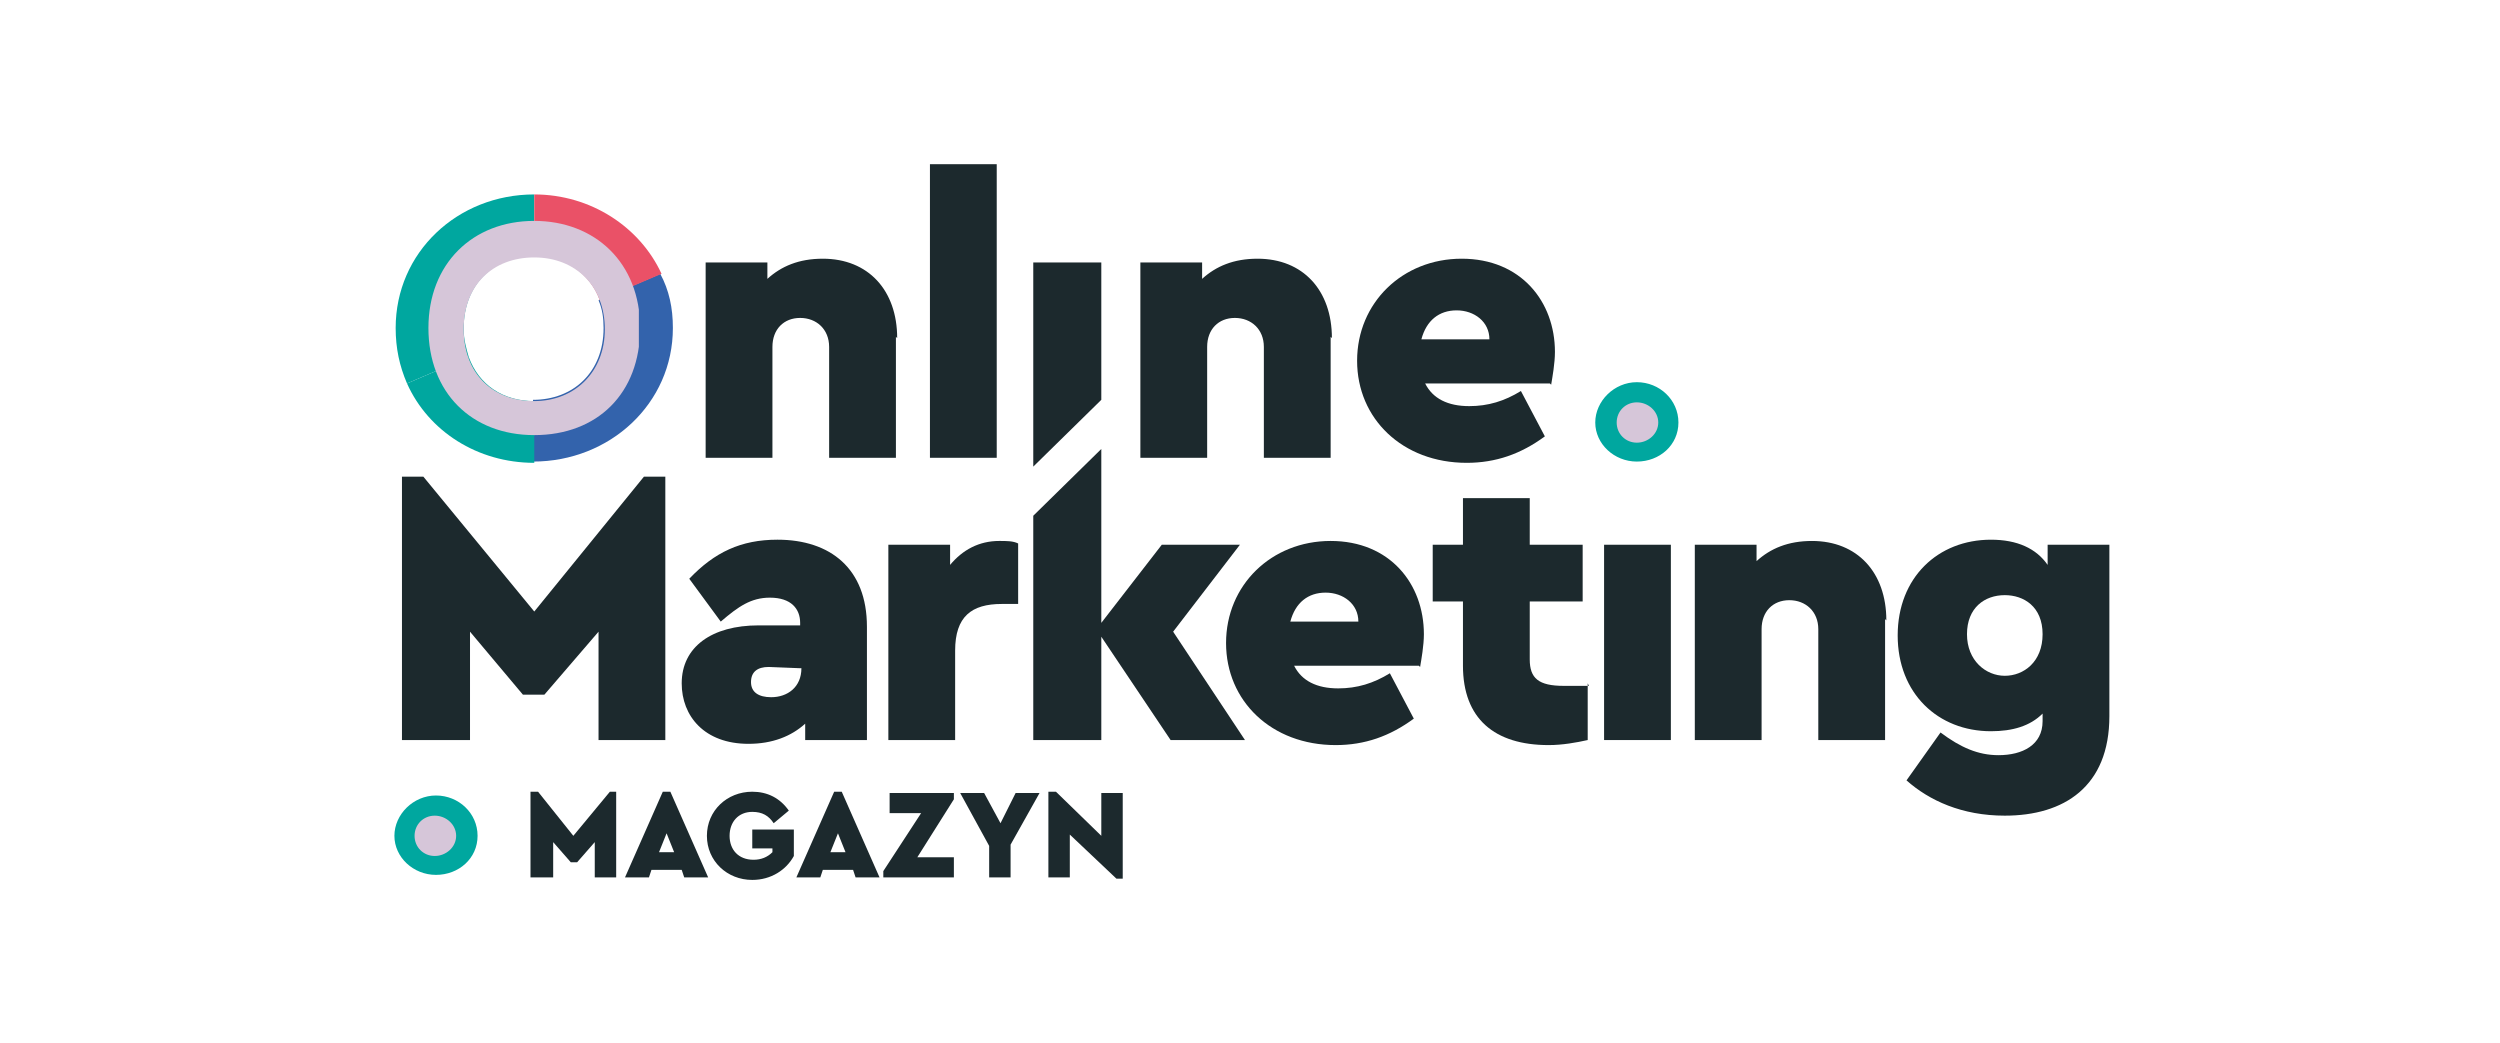 <?xml version="1.0" encoding="UTF-8"?>
<svg xmlns="http://www.w3.org/2000/svg" xmlns:xlink="http://www.w3.org/1999/xlink" version="1.1" viewBox="0 0 19.84 5.67" width="175" height="73">
  <defs>
    <style>
      .cls-1 {
        fill: #ea5167;
      }

      .cls-1, .cls-2, .cls-3, .cls-4, .cls-5, .cls-6 {
        stroke-width: 0px;
      }

      .cls-7 {
        clip-path: url(#clippath-2);
      }

      .cls-8 {
        isolation: isolate;
      }

      .cls-2 {
        fill: none;
      }

      .cls-9 {
        clip-path: url(#clippath-1);
      }

      .cls-10 {
        clip-path: url(#clippath-4);
      }

      .cls-3 {
        fill: #00a79f;
      }

      .cls-4 {
        fill: #d6c6d9;
      }

      .cls-5 {
        fill: #3363ac;
      }

      .cls-11 {
        clip-path: url(#clippath);
      }

      .cls-12 {
        clip-path: url(#clippath-3);
      }

      .cls-6 {
        fill: #1c292d;
      }

      .cls-13 {
        clip-path: url(#clippath-5);
      }

      .cls-14 {
        mix-blend-mode: multiply;
      }
    </style>
    <clipPath id="clippath">
      <rect class="cls-2" x="2.31" y="-.92" width="15.19" height="7.45"/>
    </clipPath>
    <clipPath id="clippath-1">
      <rect class="cls-2" x="2.31" y="-.92" width="15.19" height="7.45"/>
    </clipPath>
    <clipPath id="clippath-2">
      <rect class="cls-2" x="2.31" y="-.92" width="15.19" height="7.45"/>
    </clipPath>
    <clipPath id="clippath-3">
      <rect class="cls-2" x="12.83" y="1.89" width=".33" height=".32"/>
    </clipPath>
    <clipPath id="clippath-4">
      <rect class="cls-2" x="3.29" y="5.17" width=".33" height=".32"/>
    </clipPath>
    <clipPath id="clippath-5">
      <rect class="cls-2" x="3.4" y=".45" width="1.67" height="1.71"/>
    </clipPath>
  </defs>
  <g class="cls-8">
    <g id="Warstwa_1" data-name="Warstwa 1">
      <g class="cls-11">
        <g class="cls-9">
          <g class="cls-7">
            <path class="cls-3" d="M3.79,5.33c0,.18-.15.31-.33.31s-.33-.14-.33-.31.15-.32.33-.32.33.14.33.32"/>
            <path class="cls-3" d="M13.32,2.05c0,.18-.15.31-.33.31s-.33-.14-.33-.31.15-.32.33-.32.33.14.33.32"/>
            <g class="cls-14">
              <g class="cls-12">
                <path class="cls-4" d="M13.16,2.05c0,.09-.08.16-.17.16s-.16-.07-.16-.16.07-.16.16-.16.17.07.17.16"/>
              </g>
            </g>
            <g class="cls-14">
              <g class="cls-10">
                <path class="cls-4" d="M3.62,5.33c0,.09-.08.16-.17.16s-.16-.07-.16-.16.07-.16.16-.16.17.07.17.16"/>
              </g>
            </g>
            <polygon class="cls-6" points="4.89 4.98 4.89 5.66 4.72 5.66 4.72 5.38 4.58 5.54 4.53 5.54 4.39 5.38 4.39 5.66 4.21 5.66 4.21 4.98 4.27 4.98 4.55 5.33 4.84 4.98 4.89 4.98"/>
            <path class="cls-6" d="M5.41,5.6h-.24l-.02.06h-.19l.3-.68h.06l.3.68h-.19l-.02-.06ZM5.29,5.31l-.06.15h.12l-.06-.15Z"/>
            <path class="cls-6" d="M6.26,5.13l-.12.1c-.04-.06-.09-.09-.17-.09-.11,0-.18.08-.18.19s.07.19.19.19c.06,0,.11-.02.15-.06v-.03h-.16v-.15h.33v.21c-.06.11-.18.19-.33.19-.2,0-.36-.15-.36-.35s.16-.35.36-.35c.12,0,.22.05.29.15"/>
            <path class="cls-6" d="M6.77,5.6h-.24l-.02.06h-.19l.3-.68h.06l.3.68h-.19l-.02-.06ZM6.65,5.31l-.06.15h.12l-.06-.15Z"/>
            <polygon class="cls-6" points="7.57 5.5 7.57 5.66 7.01 5.66 7.01 5.61 7.31 5.15 7.06 5.15 7.06 4.99 7.57 4.99 7.57 5.04 7.28 5.5 7.57 5.5"/>
            <polygon class="cls-6" points="8.02 5.4 8.02 5.66 7.85 5.66 7.85 5.41 7.62 4.99 7.81 4.99 7.94 5.23 8.06 4.99 8.25 4.99 8.02 5.4"/>
            <polygon class="cls-6" points="8.91 4.99 8.91 5.67 8.86 5.67 8.49 5.32 8.49 5.66 8.32 5.66 8.32 4.98 8.38 4.98 8.74 5.33 8.74 4.99 8.91 4.99"/>
            <path class="cls-6" d="M7.11,1.37v.96h-.53v-.88c0-.14-.1-.23-.23-.23s-.22.09-.22.23v.88h-.53V.78h.49v.13c.11-.1.25-.16.44-.16.36,0,.59.25.59.63"/>
            <rect class="cls-6" x="7.38" y="0" width=".53" height="2.33"/>
            <path class="cls-6" d="M10.56,1.37v.96h-.53v-.88c0-.14-.1-.23-.23-.23s-.22.09-.22.23v.88h-.53V.78h.49v.13c.11-.1.25-.16.44-.16.36,0,.59.25.59.63"/>
            <path class="cls-6" d="M12.3,1.74h-.99c.06.12.18.18.35.18.15,0,.28-.04.41-.12l.19.36c-.19.14-.39.21-.62.21-.51,0-.87-.35-.87-.81s.36-.81.83-.81.74.34.74.74c0,.09-.02.2-.03.26M11.28,1.39h.54c0-.14-.12-.23-.26-.23s-.24.08-.28.23"/>
            <polygon class="cls-6" points="5.28 2.48 5.28 4.57 4.75 4.57 4.75 3.71 4.32 4.21 4.15 4.21 3.73 3.71 3.73 4.57 3.19 4.57 3.19 2.48 3.36 2.48 4.24 3.55 5.11 2.48 5.28 2.48"/>
            <path class="cls-6" d="M6.88,3.67v.9h-.49v-.13c-.11.1-.26.16-.45.16-.35,0-.53-.22-.53-.48,0-.29.24-.46.61-.46h.33v-.02c0-.11-.07-.2-.24-.2-.15,0-.25.07-.39.19l-.25-.34c.2-.21.41-.31.7-.31.42,0,.71.23.71.69M6.35,4h0s-.25-.01-.25-.01c-.09,0-.14.04-.14.12s.06.12.16.12c.13,0,.24-.08.24-.23"/>
            <path class="cls-6" d="M8.08,3.02v.47h-.13c-.24,0-.37.1-.37.37v.71h-.53v-1.55h.49v.16c.1-.12.23-.19.39-.19.06,0,.11,0,.15.02"/>
            <path class="cls-6" d="M11.26,3.98h-.99c.06.12.18.18.35.18.15,0,.28-.04.41-.12l.19.36c-.19.14-.39.21-.62.21-.51,0-.87-.35-.87-.81s.36-.81.83-.81.74.34.74.74c0,.09-.02.2-.03.26M10.24,3.63h.54c0-.14-.12-.23-.26-.23s-.24.08-.28.23"/>
            <path class="cls-6" d="M12.6,4.12v.45c-.09.02-.2.04-.31.04-.43,0-.68-.21-.68-.63v-.51h-.24v-.45h.24v-.37h.53v.37h.42v.45h-.42v.46c0,.15.07.21.27.21.04,0,.11,0,.2,0"/>
            <rect class="cls-6" x="12.73" y="3.02" width=".53" height="1.55"/>
            <path class="cls-6" d="M14.96,3.61v.96h-.53v-.88c0-.14-.1-.23-.23-.23s-.22.09-.22.23v.88h-.53v-1.55h.49v.13c.11-.1.25-.16.44-.16.36,0,.59.25.59.63"/>
            <path class="cls-6" d="M16.74,3.02v1.36c0,.56-.36.79-.83.79-.34,0-.6-.12-.78-.28l.27-.38c.16.12.3.18.46.18.19,0,.35-.08.35-.27v-.06c-.1.1-.24.14-.41.14-.42,0-.74-.3-.74-.76s.32-.76.74-.76c.21,0,.36.07.45.2v-.16h.49ZM16.21,3.73c0-.22-.15-.31-.3-.31-.16,0-.3.1-.3.31s.15.33.3.33.3-.11.3-.33"/>
            <polygon class="cls-6" points="9.31 3.71 9.84 3.02 9.22 3.02 8.74 3.64 8.74 2.26 8.2 2.79 8.2 4.57 8.74 4.57 8.74 3.75 9.29 4.57 9.88 4.57 9.31 3.71"/>
            <polygon class="cls-6" points="8.74 .78 8.2 .78 8.2 2.4 8.74 1.87 8.74 .78"/>
            <path class="cls-5" d="M5.34,1.3c0-.16-.03-.3-.1-.43l-.49.21c.03.07.04.14.04.22,0,.35-.24.57-.56.57v.49c.61,0,1.11-.46,1.11-1.06"/>
            <path class="cls-3" d="M3.72,1.53l-.49.21c.17.38.56.63,1.01.63,0,0,0,0,0,0v-.49c-.25,0-.44-.13-.52-.35"/>
            <path class="cls-3" d="M3.68,1.3c0-.34.23-.57.56-.57V.24s0,0,0,0c-.61,0-1.1.46-1.1,1.06,0,.16.03.3.09.44l.49-.21c-.02-.07-.04-.14-.04-.22"/>
            <path class="cls-1" d="M4.76,1.08l.49-.21c-.17-.37-.56-.63-1.01-.63v.49c.24,0,.44.13.52.35"/>
            <g class="cls-14">
              <g class="cls-13">
                <path class="cls-4" d="M4.24.45c-.49,0-.84.34-.84.85s.34.85.84.85.84-.33.84-.85-.36-.85-.84-.85M4.24,1.88c-.33,0-.56-.22-.56-.57s.23-.57.56-.57.56.23.56.57-.24.57-.56.57"/>
              </g>
            </g>
          </g>
        </g>
      </g>
    </g>
  </g>
</svg>
